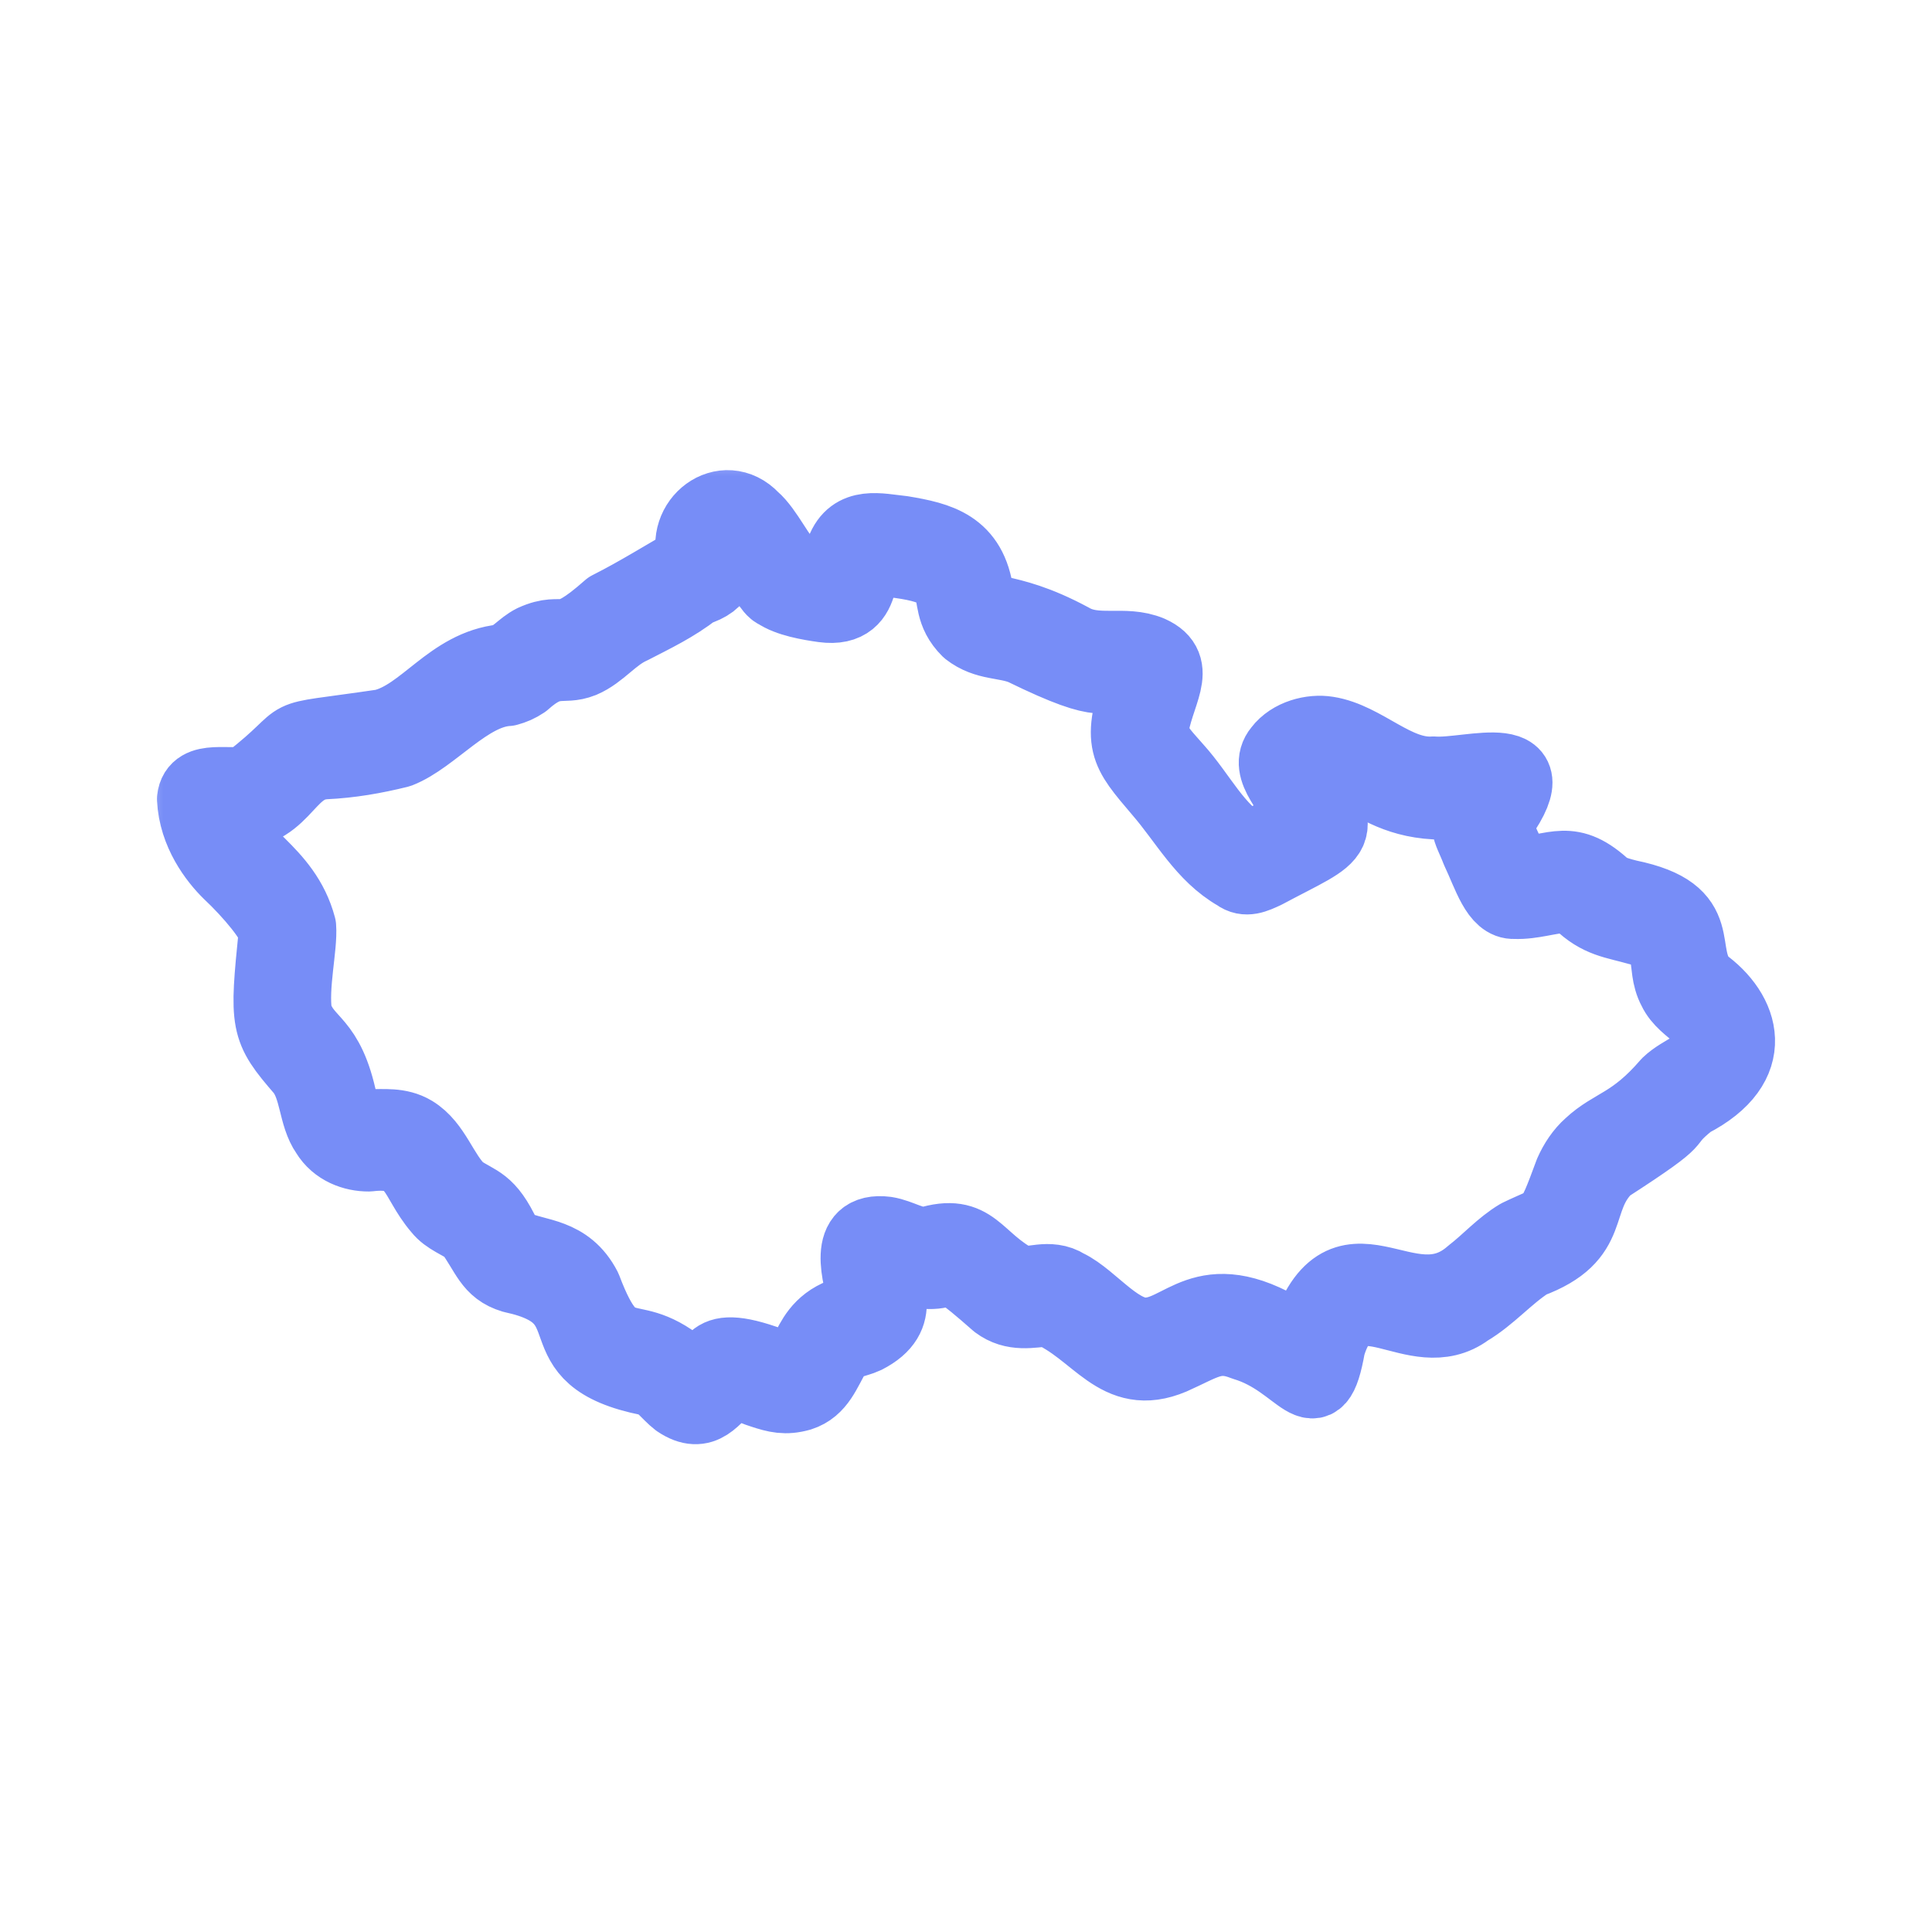 <svg width="32" height="32" viewBox="0 0 32 32" fill="none" xmlns="http://www.w3.org/2000/svg">
<mask id="path-1-outside-1_356_13680" maskUnits="userSpaceOnUse" x="2.2" y="7.387" width="28" height="17" fill="black">
<rect fill="white" x="2.2" y="7.387" width="28" height="17"/>
<path fill-rule="evenodd" clip-rule="evenodd" d="M11.495 9.264C11.008 9.537 10.583 9.81 10.085 10.061C9.267 10.786 9.364 10.372 8.831 10.613C8.641 10.708 8.532 10.878 8.326 10.939C7.458 11.029 7.026 11.848 6.34 12.015C4.399 12.301 5.259 12.054 4.111 12.942C3.821 13.045 3.242 12.831 3.2 13.234C3.227 13.793 3.563 14.232 3.797 14.461C4.139 14.781 4.555 15.272 4.553 15.447C4.4 16.971 4.399 17.029 5.002 17.728C5.237 18.025 5.203 18.477 5.412 18.775C5.568 19.032 5.854 19.137 6.111 19.135C6.909 19.038 6.844 19.523 7.273 20.023C7.406 20.192 7.619 20.252 7.786 20.381C8.071 20.767 8.105 21.033 8.494 21.149C10.136 21.501 8.85 22.474 10.748 22.851C10.955 22.902 11.057 23.085 11.222 23.211C11.657 23.505 11.827 23.141 12.101 22.908C12.28 22.896 12.443 23.003 12.623 23.057C12.854 23.133 13.01 23.172 13.255 23.103C13.573 23.001 13.661 22.706 13.831 22.418C13.953 22.228 14.167 22.231 14.337 22.15C15.027 21.797 14.656 21.317 14.615 20.909C16.145 21.43 15.274 20.5 16.511 21.588C16.789 21.795 17.072 21.723 17.365 21.699C18.177 22.041 18.492 22.887 19.416 22.496C19.942 22.262 20.139 22.08 20.607 22.267C21.573 22.553 21.802 23.504 22.015 22.298C22.406 20.963 23.436 22.357 24.313 21.702C24.689 21.48 24.964 21.145 25.337 20.905C26.474 20.484 26.044 19.9 26.615 19.336C28.053 18.407 27.421 18.712 27.998 18.247C29.182 17.641 28.885 16.759 28.201 16.275C27.754 15.777 28.352 15.12 26.972 14.839C26.835 14.805 26.712 14.77 26.607 14.71C26.003 14.139 25.781 14.432 25.127 14.457C25.066 14.326 24.851 13.871 24.759 13.658C25.777 12.309 24.342 12.846 23.742 12.798C23.118 12.84 22.6 12.228 21.987 12.134C21.729 12.092 21.379 12.18 21.198 12.419C20.922 12.75 21.432 13.139 21.59 13.564C21.361 13.704 20.867 13.977 20.671 14.044C20.142 13.747 19.891 13.18 19.481 12.727C19.324 12.542 19.132 12.369 19.079 12.127C19.158 11.49 19.594 11.043 19.052 10.799C18.622 10.618 18.164 10.83 17.75 10.592C16.588 9.965 16.259 10.271 16.192 9.851C16.085 9.04 15.557 8.914 14.943 8.812C14.565 8.774 14.126 8.645 13.947 9.12C13.881 9.259 13.896 9.441 13.815 9.551C13.674 9.574 13.316 9.489 13.108 9.41C12.915 9.257 12.703 8.778 12.475 8.585C11.994 8.076 11.271 8.636 11.495 9.264ZM18.871 11.248C18.512 12.317 18.629 12.423 19.212 13.11C19.637 13.602 19.926 14.169 20.483 14.487C20.634 14.603 20.79 14.526 20.957 14.449C22.229 13.768 22.33 13.907 21.594 12.684C22.52 12.389 22.7 13.579 24.507 13.249C24.192 13.649 24.323 13.707 24.47 14.093C24.66 14.492 24.791 14.97 25.086 14.952C25.385 14.964 25.668 14.858 25.909 14.854C25.993 14.849 26.05 14.856 26.15 14.941C26.484 15.266 26.739 15.274 27.141 15.389C27.785 15.528 27.501 15.979 27.727 16.393C27.899 16.761 28.436 16.865 28.365 17.33C28.236 17.643 27.856 17.726 27.624 17.95C27.041 18.627 26.708 18.616 26.334 18.965C26.198 19.085 26.089 19.249 26.013 19.422C25.671 20.348 25.721 20.182 25.149 20.461C24.862 20.632 24.636 20.891 24.374 21.092C23.301 22.044 22.226 20.128 21.588 22.248C20.05 21.164 19.66 22.01 19.066 22.085C18.563 22.176 18.104 21.5 17.672 21.294C17.377 21.105 17.07 21.286 16.866 21.228C16.15 20.852 16.143 20.348 15.355 20.591C15.11 20.608 14.914 20.456 14.677 20.419C13.961 20.328 14.216 21.132 14.331 21.566C14.277 21.652 14.189 21.696 14.102 21.719C13.197 21.941 13.507 22.776 12.894 22.627C11.57 22.11 11.927 22.708 11.478 22.812C10.423 21.811 10.247 22.795 9.695 21.335C9.393 20.751 8.893 20.809 8.538 20.642C8.467 20.603 8.417 20.567 8.364 20.481C8.086 19.887 7.921 19.925 7.614 19.715C7.319 19.435 7.206 18.965 6.846 18.747C6.378 18.466 5.806 18.899 5.655 18.265C5.436 17.199 5.066 17.306 4.902 16.798C4.832 16.336 4.994 15.681 4.968 15.349C4.718 14.407 3.858 14.155 3.684 13.473C4.736 13.554 4.692 12.683 5.38 12.639C5.809 12.619 6.204 12.549 6.61 12.449C7.169 12.232 7.755 11.464 8.408 11.426C8.512 11.397 8.582 11.368 8.682 11.302C9.168 10.867 9.307 11.091 9.646 10.955C9.95 10.826 10.146 10.538 10.46 10.398C10.841 10.201 11.179 10.042 11.525 9.773C11.968 9.634 11.98 9.413 11.872 9.003C12.194 8.514 12.676 9.772 12.86 9.813C13.051 9.947 13.4 10.007 13.637 10.04C14.48 10.154 14.135 9.181 14.461 9.266C16.304 9.392 15.448 9.868 16.032 10.445C16.332 10.68 16.646 10.624 16.942 10.747C18.42 11.469 18.161 11.112 18.871 11.248Z"/>
</mask>
<path fill-rule="evenodd" clip-rule="evenodd" d="M11.495 9.264C11.008 9.537 10.583 9.81 10.085 10.061C9.267 10.786 9.364 10.372 8.831 10.613C8.641 10.708 8.532 10.878 8.326 10.939C7.458 11.029 7.026 11.848 6.34 12.015C4.399 12.301 5.259 12.054 4.111 12.942C3.821 13.045 3.242 12.831 3.2 13.234C3.227 13.793 3.563 14.232 3.797 14.461C4.139 14.781 4.555 15.272 4.553 15.447C4.4 16.971 4.399 17.029 5.002 17.728C5.237 18.025 5.203 18.477 5.412 18.775C5.568 19.032 5.854 19.137 6.111 19.135C6.909 19.038 6.844 19.523 7.273 20.023C7.406 20.192 7.619 20.252 7.786 20.381C8.071 20.767 8.105 21.033 8.494 21.149C10.136 21.501 8.85 22.474 10.748 22.851C10.955 22.902 11.057 23.085 11.222 23.211C11.657 23.505 11.827 23.141 12.101 22.908C12.28 22.896 12.443 23.003 12.623 23.057C12.854 23.133 13.01 23.172 13.255 23.103C13.573 23.001 13.661 22.706 13.831 22.418C13.953 22.228 14.167 22.231 14.337 22.15C15.027 21.797 14.656 21.317 14.615 20.909C16.145 21.43 15.274 20.5 16.511 21.588C16.789 21.795 17.072 21.723 17.365 21.699C18.177 22.041 18.492 22.887 19.416 22.496C19.942 22.262 20.139 22.08 20.607 22.267C21.573 22.553 21.802 23.504 22.015 22.298C22.406 20.963 23.436 22.357 24.313 21.702C24.689 21.48 24.964 21.145 25.337 20.905C26.474 20.484 26.044 19.9 26.615 19.336C28.053 18.407 27.421 18.712 27.998 18.247C29.182 17.641 28.885 16.759 28.201 16.275C27.754 15.777 28.352 15.12 26.972 14.839C26.835 14.805 26.712 14.77 26.607 14.71C26.003 14.139 25.781 14.432 25.127 14.457C25.066 14.326 24.851 13.871 24.759 13.658C25.777 12.309 24.342 12.846 23.742 12.798C23.118 12.84 22.6 12.228 21.987 12.134C21.729 12.092 21.379 12.18 21.198 12.419C20.922 12.75 21.432 13.139 21.59 13.564C21.361 13.704 20.867 13.977 20.671 14.044C20.142 13.747 19.891 13.18 19.481 12.727C19.324 12.542 19.132 12.369 19.079 12.127C19.158 11.49 19.594 11.043 19.052 10.799C18.622 10.618 18.164 10.83 17.75 10.592C16.588 9.965 16.259 10.271 16.192 9.851C16.085 9.04 15.557 8.914 14.943 8.812C14.565 8.774 14.126 8.645 13.947 9.12C13.881 9.259 13.896 9.441 13.815 9.551C13.674 9.574 13.316 9.489 13.108 9.41C12.915 9.257 12.703 8.778 12.475 8.585C11.994 8.076 11.271 8.636 11.495 9.264ZM18.871 11.248C18.512 12.317 18.629 12.423 19.212 13.11C19.637 13.602 19.926 14.169 20.483 14.487C20.634 14.603 20.79 14.526 20.957 14.449C22.229 13.768 22.33 13.907 21.594 12.684C22.52 12.389 22.7 13.579 24.507 13.249C24.192 13.649 24.323 13.707 24.47 14.093C24.66 14.492 24.791 14.97 25.086 14.952C25.385 14.964 25.668 14.858 25.909 14.854C25.993 14.849 26.05 14.856 26.15 14.941C26.484 15.266 26.739 15.274 27.141 15.389C27.785 15.528 27.501 15.979 27.727 16.393C27.899 16.761 28.436 16.865 28.365 17.33C28.236 17.643 27.856 17.726 27.624 17.95C27.041 18.627 26.708 18.616 26.334 18.965C26.198 19.085 26.089 19.249 26.013 19.422C25.671 20.348 25.721 20.182 25.149 20.461C24.862 20.632 24.636 20.891 24.374 21.092C23.301 22.044 22.226 20.128 21.588 22.248C20.05 21.164 19.66 22.01 19.066 22.085C18.563 22.176 18.104 21.5 17.672 21.294C17.377 21.105 17.07 21.286 16.866 21.228C16.15 20.852 16.143 20.348 15.355 20.591C15.11 20.608 14.914 20.456 14.677 20.419C13.961 20.328 14.216 21.132 14.331 21.566C14.277 21.652 14.189 21.696 14.102 21.719C13.197 21.941 13.507 22.776 12.894 22.627C11.57 22.11 11.927 22.708 11.478 22.812C10.423 21.811 10.247 22.795 9.695 21.335C9.393 20.751 8.893 20.809 8.538 20.642C8.467 20.603 8.417 20.567 8.364 20.481C8.086 19.887 7.921 19.925 7.614 19.715C7.319 19.435 7.206 18.965 6.846 18.747C6.378 18.466 5.806 18.899 5.655 18.265C5.436 17.199 5.066 17.306 4.902 16.798C4.832 16.336 4.994 15.681 4.968 15.349C4.718 14.407 3.858 14.155 3.684 13.473C4.736 13.554 4.692 12.683 5.38 12.639C5.809 12.619 6.204 12.549 6.61 12.449C7.169 12.232 7.755 11.464 8.408 11.426C8.512 11.397 8.582 11.368 8.682 11.302C9.168 10.867 9.307 11.091 9.646 10.955C9.95 10.826 10.146 10.538 10.46 10.398C10.841 10.201 11.179 10.042 11.525 9.773C11.968 9.634 11.98 9.413 11.872 9.003C12.194 8.514 12.676 9.772 12.86 9.813C13.051 9.947 13.4 10.007 13.637 10.04C14.48 10.154 14.135 9.181 14.461 9.266C16.304 9.392 15.448 9.868 16.032 10.445C16.332 10.68 16.646 10.624 16.942 10.747C18.42 11.469 18.161 11.112 18.871 11.248Z" fill="#778DF7"/>
<path fill-rule="evenodd" clip-rule="evenodd" d="M11.495 9.264C11.008 9.537 10.583 9.81 10.085 10.061C9.267 10.786 9.364 10.372 8.831 10.613C8.641 10.708 8.532 10.878 8.326 10.939C7.458 11.029 7.026 11.848 6.34 12.015C4.399 12.301 5.259 12.054 4.111 12.942C3.821 13.045 3.242 12.831 3.2 13.234C3.227 13.793 3.563 14.232 3.797 14.461C4.139 14.781 4.555 15.272 4.553 15.447C4.4 16.971 4.399 17.029 5.002 17.728C5.237 18.025 5.203 18.477 5.412 18.775C5.568 19.032 5.854 19.137 6.111 19.135C6.909 19.038 6.844 19.523 7.273 20.023C7.406 20.192 7.619 20.252 7.786 20.381C8.071 20.767 8.105 21.033 8.494 21.149C10.136 21.501 8.85 22.474 10.748 22.851C10.955 22.902 11.057 23.085 11.222 23.211C11.657 23.505 11.827 23.141 12.101 22.908C12.28 22.896 12.443 23.003 12.623 23.057C12.854 23.133 13.01 23.172 13.255 23.103C13.573 23.001 13.661 22.706 13.831 22.418C13.953 22.228 14.167 22.231 14.337 22.15C15.027 21.797 14.656 21.317 14.615 20.909C16.145 21.43 15.274 20.5 16.511 21.588C16.789 21.795 17.072 21.723 17.365 21.699C18.177 22.041 18.492 22.887 19.416 22.496C19.942 22.262 20.139 22.08 20.607 22.267C21.573 22.553 21.802 23.504 22.015 22.298C22.406 20.963 23.436 22.357 24.313 21.702C24.689 21.48 24.964 21.145 25.337 20.905C26.474 20.484 26.044 19.9 26.615 19.336C28.053 18.407 27.421 18.712 27.998 18.247C29.182 17.641 28.885 16.759 28.201 16.275C27.754 15.777 28.352 15.12 26.972 14.839C26.835 14.805 26.712 14.77 26.607 14.71C26.003 14.139 25.781 14.432 25.127 14.457C25.066 14.326 24.851 13.871 24.759 13.658C25.777 12.309 24.342 12.846 23.742 12.798C23.118 12.84 22.6 12.228 21.987 12.134C21.729 12.092 21.379 12.18 21.198 12.419C20.922 12.75 21.432 13.139 21.59 13.564C21.361 13.704 20.867 13.977 20.671 14.044C20.142 13.747 19.891 13.18 19.481 12.727C19.324 12.542 19.132 12.369 19.079 12.127C19.158 11.49 19.594 11.043 19.052 10.799C18.622 10.618 18.164 10.83 17.75 10.592C16.588 9.965 16.259 10.271 16.192 9.851C16.085 9.04 15.557 8.914 14.943 8.812C14.565 8.774 14.126 8.645 13.947 9.12C13.881 9.259 13.896 9.441 13.815 9.551C13.674 9.574 13.316 9.489 13.108 9.41C12.915 9.257 12.703 8.778 12.475 8.585C11.994 8.076 11.271 8.636 11.495 9.264ZM18.871 11.248C18.512 12.317 18.629 12.423 19.212 13.11C19.637 13.602 19.926 14.169 20.483 14.487C20.634 14.603 20.79 14.526 20.957 14.449C22.229 13.768 22.33 13.907 21.594 12.684C22.52 12.389 22.7 13.579 24.507 13.249C24.192 13.649 24.323 13.707 24.47 14.093C24.66 14.492 24.791 14.97 25.086 14.952C25.385 14.964 25.668 14.858 25.909 14.854C25.993 14.849 26.05 14.856 26.15 14.941C26.484 15.266 26.739 15.274 27.141 15.389C27.785 15.528 27.501 15.979 27.727 16.393C27.899 16.761 28.436 16.865 28.365 17.33C28.236 17.643 27.856 17.726 27.624 17.95C27.041 18.627 26.708 18.616 26.334 18.965C26.198 19.085 26.089 19.249 26.013 19.422C25.671 20.348 25.721 20.182 25.149 20.461C24.862 20.632 24.636 20.891 24.374 21.092C23.301 22.044 22.226 20.128 21.588 22.248C20.05 21.164 19.66 22.01 19.066 22.085C18.563 22.176 18.104 21.5 17.672 21.294C17.377 21.105 17.07 21.286 16.866 21.228C16.15 20.852 16.143 20.348 15.355 20.591C15.11 20.608 14.914 20.456 14.677 20.419C13.961 20.328 14.216 21.132 14.331 21.566C14.277 21.652 14.189 21.696 14.102 21.719C13.197 21.941 13.507 22.776 12.894 22.627C11.57 22.11 11.927 22.708 11.478 22.812C10.423 21.811 10.247 22.795 9.695 21.335C9.393 20.751 8.893 20.809 8.538 20.642C8.467 20.603 8.417 20.567 8.364 20.481C8.086 19.887 7.921 19.925 7.614 19.715C7.319 19.435 7.206 18.965 6.846 18.747C6.378 18.466 5.806 18.899 5.655 18.265C5.436 17.199 5.066 17.306 4.902 16.798C4.832 16.336 4.994 15.681 4.968 15.349C4.718 14.407 3.858 14.155 3.684 13.473C4.736 13.554 4.692 12.683 5.38 12.639C5.809 12.619 6.204 12.549 6.61 12.449C7.169 12.232 7.755 11.464 8.408 11.426C8.512 11.397 8.582 11.368 8.682 11.302C9.168 10.867 9.307 11.091 9.646 10.955C9.95 10.826 10.146 10.538 10.46 10.398C10.841 10.201 11.179 10.042 11.525 9.773C11.968 9.634 11.98 9.413 11.872 9.003C12.194 8.514 12.676 9.772 12.86 9.813C13.051 9.947 13.4 10.007 13.637 10.04C14.48 10.154 14.135 9.181 14.461 9.266C16.304 9.392 15.448 9.868 16.032 10.445C16.332 10.68 16.646 10.624 16.942 10.747C18.42 11.469 18.161 11.112 18.871 11.248Z" stroke="#778DF7" stroke-width="1.2" stroke-linejoin="round" mask="url(#path-1-outside-1_356_13680)"/>
</svg>

